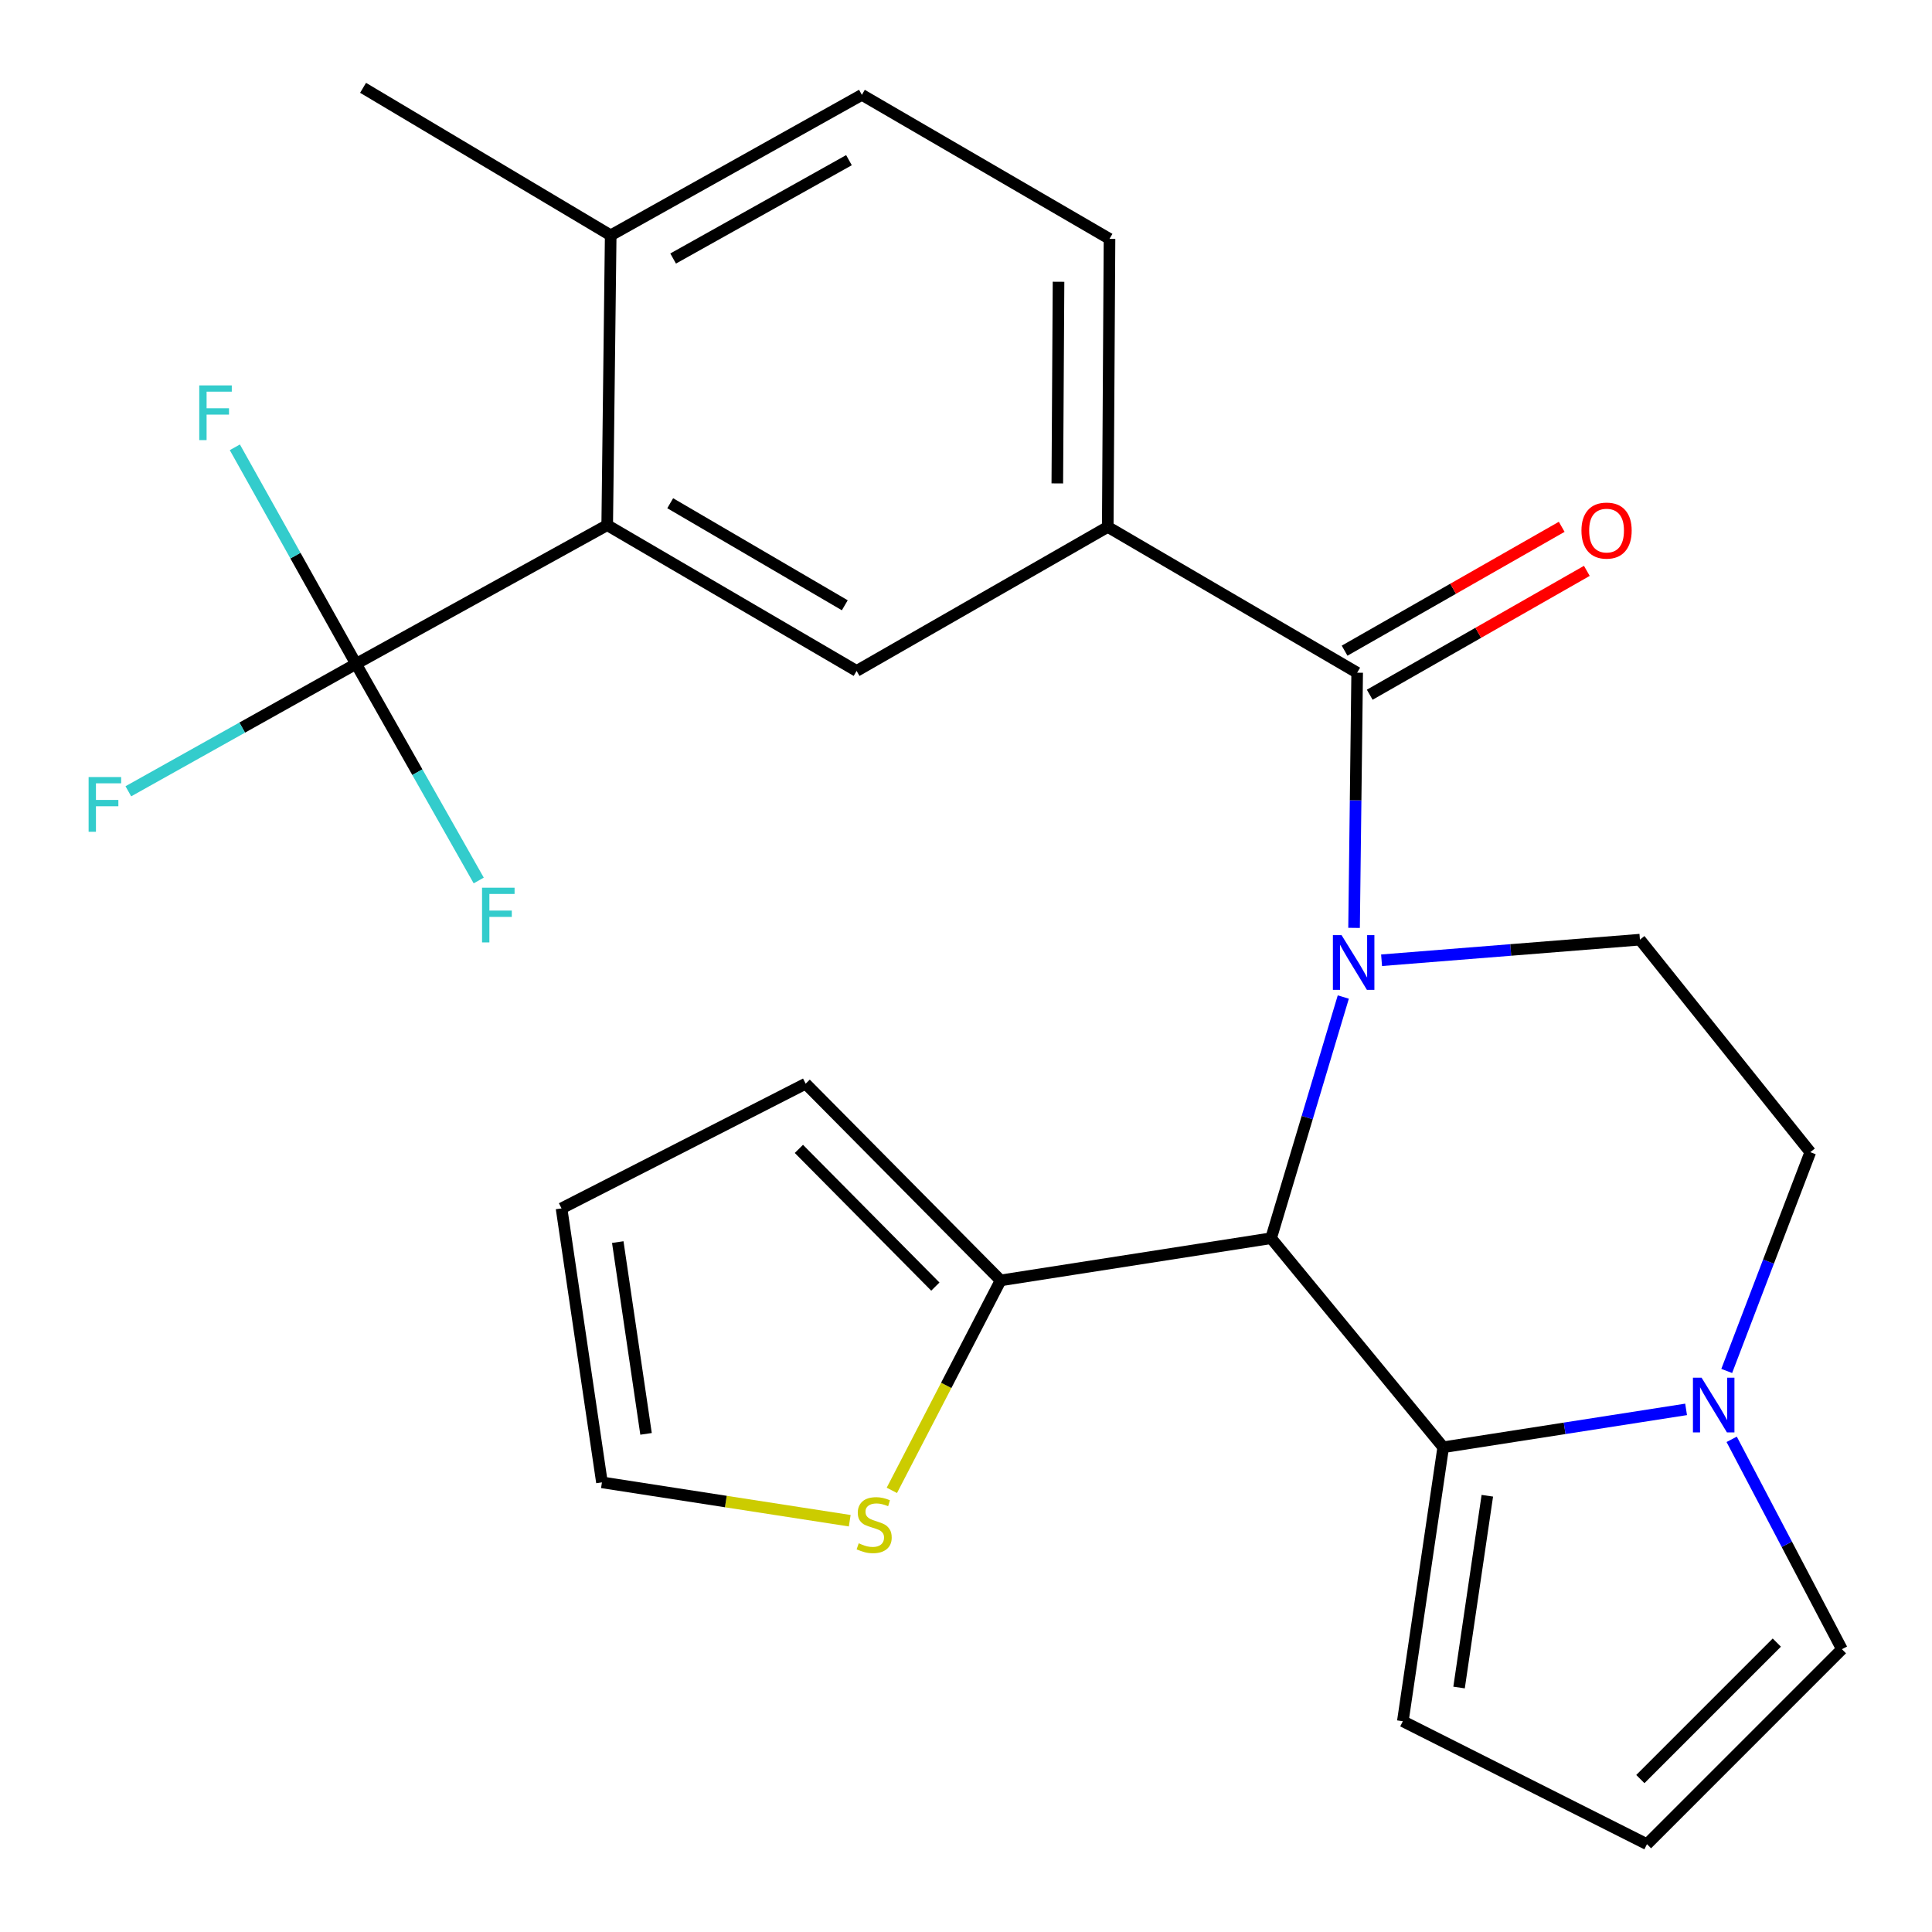 <?xml version='1.0' encoding='iso-8859-1'?>
<svg version='1.1' baseProfile='full'
              xmlns='http://www.w3.org/2000/svg'
                      xmlns:rdkit='http://www.rdkit.org/xml'
                      xmlns:xlink='http://www.w3.org/1999/xlink'
                  xml:space='preserve'
width='1000px' height='1000px' viewBox='0 0 1000 1000'>
<!-- END OF HEADER -->
<rect style='opacity:1.0;fill:#FFFFFF;stroke:none' width='1000' height='1000' x='0' y='0'> </rect>
<path class='bond-0' d='M 573.375,272.735 L 702.466,348.188' style='fill:none;fill-rule:evenodd;stroke:#000000;stroke-width:6px;stroke-linecap:butt;stroke-linejoin:miter;stroke-opacity:1' />
<path class='bond-1' d='M 573.375,272.735 L 443.38,347.27' style='fill:none;fill-rule:evenodd;stroke:#000000;stroke-width:6px;stroke-linecap:butt;stroke-linejoin:miter;stroke-opacity:1' />
<path class='bond-2' d='M 573.375,272.735 L 574.279,123.635' style='fill:none;fill-rule:evenodd;stroke:#000000;stroke-width:6px;stroke-linecap:butt;stroke-linejoin:miter;stroke-opacity:1' />
<path class='bond-2' d='M 547.261,250.211 L 547.894,145.841' style='fill:none;fill-rule:evenodd;stroke:#000000;stroke-width:6px;stroke-linecap:butt;stroke-linejoin:miter;stroke-opacity:1' />
<path class='bond-3' d='M 715.099,497.025 L 781.961,491.695' style='fill:none;fill-rule:evenodd;stroke:#0000FF;stroke-width:6px;stroke-linecap:butt;stroke-linejoin:miter;stroke-opacity:1' />
<path class='bond-3' d='M 781.961,491.695 L 848.823,486.365' style='fill:none;fill-rule:evenodd;stroke:#000000;stroke-width:6px;stroke-linecap:butt;stroke-linejoin:miter;stroke-opacity:1' />
<path class='bond-4' d='M 695.289,516.062 L 676.601,578.483' style='fill:none;fill-rule:evenodd;stroke:#0000FF;stroke-width:6px;stroke-linecap:butt;stroke-linejoin:miter;stroke-opacity:1' />
<path class='bond-4' d='M 676.601,578.483 L 657.914,640.903' style='fill:none;fill-rule:evenodd;stroke:#000000;stroke-width:6px;stroke-linecap:butt;stroke-linejoin:miter;stroke-opacity:1' />
<path class='bond-5' d='M 700.861,480.267 L 701.663,414.228' style='fill:none;fill-rule:evenodd;stroke:#0000FF;stroke-width:6px;stroke-linecap:butt;stroke-linejoin:miter;stroke-opacity:1' />
<path class='bond-5' d='M 701.663,414.228 L 702.466,348.188' style='fill:none;fill-rule:evenodd;stroke:#000000;stroke-width:6px;stroke-linecap:butt;stroke-linejoin:miter;stroke-opacity:1' />
<path class='bond-6' d='M 708.97,359.589 L 765.157,327.534' style='fill:none;fill-rule:evenodd;stroke:#000000;stroke-width:6px;stroke-linecap:butt;stroke-linejoin:miter;stroke-opacity:1' />
<path class='bond-6' d='M 765.157,327.534 L 821.345,295.479' style='fill:none;fill-rule:evenodd;stroke:#FF0000;stroke-width:6px;stroke-linecap:butt;stroke-linejoin:miter;stroke-opacity:1' />
<path class='bond-6' d='M 695.962,336.788 L 752.15,304.733' style='fill:none;fill-rule:evenodd;stroke:#000000;stroke-width:6px;stroke-linecap:butt;stroke-linejoin:miter;stroke-opacity:1' />
<path class='bond-6' d='M 752.15,304.733 L 808.337,272.679' style='fill:none;fill-rule:evenodd;stroke:#FF0000;stroke-width:6px;stroke-linecap:butt;stroke-linejoin:miter;stroke-opacity:1' />
<path class='bond-7' d='M 726.105,890.904 L 747.003,749.097' style='fill:none;fill-rule:evenodd;stroke:#000000;stroke-width:6px;stroke-linecap:butt;stroke-linejoin:miter;stroke-opacity:1' />
<path class='bond-7' d='M 755.209,873.46 L 769.838,774.195' style='fill:none;fill-rule:evenodd;stroke:#000000;stroke-width:6px;stroke-linecap:butt;stroke-linejoin:miter;stroke-opacity:1' />
<path class='bond-8' d='M 726.105,890.904 L 852.469,954.545' style='fill:none;fill-rule:evenodd;stroke:#000000;stroke-width:6px;stroke-linecap:butt;stroke-linejoin:miter;stroke-opacity:1' />
<path class='bond-9' d='M 852.469,954.545 L 953.371,853.629' style='fill:none;fill-rule:evenodd;stroke:#000000;stroke-width:6px;stroke-linecap:butt;stroke-linejoin:miter;stroke-opacity:1' />
<path class='bond-9' d='M 849.042,920.848 L 919.673,850.207' style='fill:none;fill-rule:evenodd;stroke:#000000;stroke-width:6px;stroke-linecap:butt;stroke-linejoin:miter;stroke-opacity:1' />
<path class='bond-10' d='M 953.371,853.629 L 924.842,799.312' style='fill:none;fill-rule:evenodd;stroke:#000000;stroke-width:6px;stroke-linecap:butt;stroke-linejoin:miter;stroke-opacity:1' />
<path class='bond-10' d='M 924.842,799.312 L 896.313,744.994' style='fill:none;fill-rule:evenodd;stroke:#0000FF;stroke-width:6px;stroke-linecap:butt;stroke-linejoin:miter;stroke-opacity:1' />
<path class='bond-11' d='M 461.622,771.406 L 489.768,717.071' style='fill:none;fill-rule:evenodd;stroke:#CCCC00;stroke-width:6px;stroke-linecap:butt;stroke-linejoin:miter;stroke-opacity:1' />
<path class='bond-11' d='M 489.768,717.071 L 517.915,662.735' style='fill:none;fill-rule:evenodd;stroke:#000000;stroke-width:6px;stroke-linecap:butt;stroke-linejoin:miter;stroke-opacity:1' />
<path class='bond-12' d='M 439.82,787.126 L 375.691,777.197' style='fill:none;fill-rule:evenodd;stroke:#CCCC00;stroke-width:6px;stroke-linecap:butt;stroke-linejoin:miter;stroke-opacity:1' />
<path class='bond-12' d='M 375.691,777.197 L 311.562,767.267' style='fill:none;fill-rule:evenodd;stroke:#000000;stroke-width:6px;stroke-linecap:butt;stroke-linejoin:miter;stroke-opacity:1' />
<path class='bond-13' d='M 517.915,662.735 L 417.013,560.914' style='fill:none;fill-rule:evenodd;stroke:#000000;stroke-width:6px;stroke-linecap:butt;stroke-linejoin:miter;stroke-opacity:1' />
<path class='bond-13' d='M 484.134,665.939 L 413.503,594.664' style='fill:none;fill-rule:evenodd;stroke:#000000;stroke-width:6px;stroke-linecap:butt;stroke-linejoin:miter;stroke-opacity:1' />
<path class='bond-14' d='M 517.915,662.735 L 657.914,640.903' style='fill:none;fill-rule:evenodd;stroke:#000000;stroke-width:6px;stroke-linecap:butt;stroke-linejoin:miter;stroke-opacity:1' />
<path class='bond-15' d='M 747.003,749.097 L 809.862,739.295' style='fill:none;fill-rule:evenodd;stroke:#000000;stroke-width:6px;stroke-linecap:butt;stroke-linejoin:miter;stroke-opacity:1' />
<path class='bond-15' d='M 809.862,739.295 L 872.72,729.493' style='fill:none;fill-rule:evenodd;stroke:#0000FF;stroke-width:6px;stroke-linecap:butt;stroke-linejoin:miter;stroke-opacity:1' />
<path class='bond-16' d='M 747.003,749.097 L 657.914,640.903' style='fill:none;fill-rule:evenodd;stroke:#000000;stroke-width:6px;stroke-linecap:butt;stroke-linejoin:miter;stroke-opacity:1' />
<path class='bond-17' d='M 893.75,709.602 L 915.379,652.984' style='fill:none;fill-rule:evenodd;stroke:#0000FF;stroke-width:6px;stroke-linecap:butt;stroke-linejoin:miter;stroke-opacity:1' />
<path class='bond-17' d='M 915.379,652.984 L 937.008,596.366' style='fill:none;fill-rule:evenodd;stroke:#000000;stroke-width:6px;stroke-linecap:butt;stroke-linejoin:miter;stroke-opacity:1' />
<path class='bond-18' d='M 937.008,596.366 L 848.823,486.365' style='fill:none;fill-rule:evenodd;stroke:#000000;stroke-width:6px;stroke-linecap:butt;stroke-linejoin:miter;stroke-opacity:1' />
<path class='bond-19' d='M 311.562,767.267 L 290.649,625.46' style='fill:none;fill-rule:evenodd;stroke:#000000;stroke-width:6px;stroke-linecap:butt;stroke-linejoin:miter;stroke-opacity:1' />
<path class='bond-19' d='M 334.394,742.167 L 319.755,642.901' style='fill:none;fill-rule:evenodd;stroke:#000000;stroke-width:6px;stroke-linecap:butt;stroke-linejoin:miter;stroke-opacity:1' />
<path class='bond-20' d='M 417.013,560.914 L 290.649,625.46' style='fill:none;fill-rule:evenodd;stroke:#000000;stroke-width:6px;stroke-linecap:butt;stroke-linejoin:miter;stroke-opacity:1' />
<path class='bond-21' d='M 446.107,49.086 L 316.097,121.812' style='fill:none;fill-rule:evenodd;stroke:#000000;stroke-width:6px;stroke-linecap:butt;stroke-linejoin:miter;stroke-opacity:1' />
<path class='bond-21' d='M 439.42,82.904 L 348.414,133.813' style='fill:none;fill-rule:evenodd;stroke:#000000;stroke-width:6px;stroke-linecap:butt;stroke-linejoin:miter;stroke-opacity:1' />
<path class='bond-22' d='M 446.107,49.086 L 574.279,123.635' style='fill:none;fill-rule:evenodd;stroke:#000000;stroke-width:6px;stroke-linecap:butt;stroke-linejoin:miter;stroke-opacity:1' />
<path class='bond-23' d='M 316.097,121.812 L 314.289,271.816' style='fill:none;fill-rule:evenodd;stroke:#000000;stroke-width:6px;stroke-linecap:butt;stroke-linejoin:miter;stroke-opacity:1' />
<path class='bond-24' d='M 316.097,121.812 L 187.925,45.455' style='fill:none;fill-rule:evenodd;stroke:#000000;stroke-width:6px;stroke-linecap:butt;stroke-linejoin:miter;stroke-opacity:1' />
<path class='bond-25' d='M 314.289,271.816 L 443.38,347.27' style='fill:none;fill-rule:evenodd;stroke:#000000;stroke-width:6px;stroke-linecap:butt;stroke-linejoin:miter;stroke-opacity:1' />
<path class='bond-25' d='M 346.899,260.471 L 437.262,313.289' style='fill:none;fill-rule:evenodd;stroke:#000000;stroke-width:6px;stroke-linecap:butt;stroke-linejoin:miter;stroke-opacity:1' />
<path class='bond-26' d='M 314.289,271.816 L 184.279,343.638' style='fill:none;fill-rule:evenodd;stroke:#000000;stroke-width:6px;stroke-linecap:butt;stroke-linejoin:miter;stroke-opacity:1' />
<path class='bond-27' d='M 184.279,343.638 L 152.918,287.583' style='fill:none;fill-rule:evenodd;stroke:#000000;stroke-width:6px;stroke-linecap:butt;stroke-linejoin:miter;stroke-opacity:1' />
<path class='bond-27' d='M 152.918,287.583 L 121.558,231.527' style='fill:none;fill-rule:evenodd;stroke:#33CCCC;stroke-width:6px;stroke-linecap:butt;stroke-linejoin:miter;stroke-opacity:1' />
<path class='bond-28' d='M 184.279,343.638 L 216.033,399.688' style='fill:none;fill-rule:evenodd;stroke:#000000;stroke-width:6px;stroke-linecap:butt;stroke-linejoin:miter;stroke-opacity:1' />
<path class='bond-28' d='M 216.033,399.688 L 247.786,455.738' style='fill:none;fill-rule:evenodd;stroke:#33CCCC;stroke-width:6px;stroke-linecap:butt;stroke-linejoin:miter;stroke-opacity:1' />
<path class='bond-29' d='M 184.279,343.638 L 125.353,376.605' style='fill:none;fill-rule:evenodd;stroke:#000000;stroke-width:6px;stroke-linecap:butt;stroke-linejoin:miter;stroke-opacity:1' />
<path class='bond-29' d='M 125.353,376.605 L 66.428,409.571' style='fill:none;fill-rule:evenodd;stroke:#33CCCC;stroke-width:6px;stroke-linecap:butt;stroke-linejoin:miter;stroke-opacity:1' />
<path  class='atom-1' d='M 694.383 484.017
L 703.663 499.017
Q 704.583 500.497, 706.063 503.177
Q 707.543 505.857, 707.623 506.017
L 707.623 484.017
L 711.383 484.017
L 711.383 512.337
L 707.503 512.337
L 697.543 495.937
Q 696.383 494.017, 695.143 491.817
Q 693.943 489.617, 693.583 488.937
L 693.583 512.337
L 689.903 512.337
L 689.903 484.017
L 694.383 484.017
' fill='#0000FF'/>
<path  class='atom-3' d='M 818.557 274.623
Q 818.557 267.823, 821.917 264.023
Q 825.277 260.223, 831.557 260.223
Q 837.837 260.223, 841.197 264.023
Q 844.557 267.823, 844.557 274.623
Q 844.557 281.503, 841.157 285.423
Q 837.757 289.303, 831.557 289.303
Q 825.317 289.303, 821.917 285.423
Q 818.557 281.543, 818.557 274.623
M 831.557 286.103
Q 835.877 286.103, 838.197 283.223
Q 840.557 280.303, 840.557 274.623
Q 840.557 269.063, 838.197 266.263
Q 835.877 263.423, 831.557 263.423
Q 827.237 263.423, 824.877 266.223
Q 822.557 269.023, 822.557 274.623
Q 822.557 280.343, 824.877 283.223
Q 827.237 286.103, 831.557 286.103
' fill='#FF0000'/>
<path  class='atom-7' d='M 444.465 798.804
Q 444.785 798.924, 446.105 799.484
Q 447.425 800.044, 448.865 800.404
Q 450.345 800.724, 451.785 800.724
Q 454.465 800.724, 456.025 799.444
Q 457.585 798.124, 457.585 795.844
Q 457.585 794.284, 456.785 793.324
Q 456.025 792.364, 454.825 791.844
Q 453.625 791.324, 451.625 790.724
Q 449.105 789.964, 447.585 789.244
Q 446.105 788.524, 445.025 787.004
Q 443.985 785.484, 443.985 782.924
Q 443.985 779.364, 446.385 777.164
Q 448.825 774.964, 453.625 774.964
Q 456.905 774.964, 460.625 776.524
L 459.705 779.604
Q 456.305 778.204, 453.745 778.204
Q 450.985 778.204, 449.465 779.364
Q 447.945 780.484, 447.985 782.444
Q 447.985 783.964, 448.745 784.884
Q 449.545 785.804, 450.665 786.324
Q 451.825 786.844, 453.745 787.444
Q 456.305 788.244, 457.825 789.044
Q 459.345 789.844, 460.425 791.484
Q 461.545 793.084, 461.545 795.844
Q 461.545 799.764, 458.905 801.884
Q 456.305 803.964, 451.945 803.964
Q 449.425 803.964, 447.505 803.404
Q 445.625 802.884, 443.385 801.964
L 444.465 798.804
' fill='#CCCC00'/>
<path  class='atom-10' d='M 880.742 713.105
L 890.022 728.105
Q 890.942 729.585, 892.422 732.265
Q 893.902 734.945, 893.982 735.105
L 893.982 713.105
L 897.742 713.105
L 897.742 741.425
L 893.862 741.425
L 883.902 725.025
Q 882.742 723.105, 881.502 720.905
Q 880.302 718.705, 879.942 718.025
L 879.942 741.425
L 876.262 741.425
L 876.262 713.105
L 880.742 713.105
' fill='#0000FF'/>
<path  class='atom-23' d='M 103.132 199.483
L 119.972 199.483
L 119.972 202.723
L 106.932 202.723
L 106.932 211.323
L 118.532 211.323
L 118.532 214.603
L 106.932 214.603
L 106.932 227.803
L 103.132 227.803
L 103.132 199.483
' fill='#33CCCC'/>
<path  class='atom-24' d='M 249.504 459.473
L 266.344 459.473
L 266.344 462.713
L 253.304 462.713
L 253.304 471.313
L 264.904 471.313
L 264.904 474.593
L 253.304 474.593
L 253.304 487.793
L 249.504 487.793
L 249.504 459.473
' fill='#33CCCC'/>
<path  class='atom-25' d='M 45.864 402.205
L 62.704 402.205
L 62.704 405.445
L 49.664 405.445
L 49.664 414.045
L 61.264 414.045
L 61.264 417.325
L 49.664 417.325
L 49.664 430.525
L 45.864 430.525
L 45.864 402.205
' fill='#33CCCC'/>
</svg>
